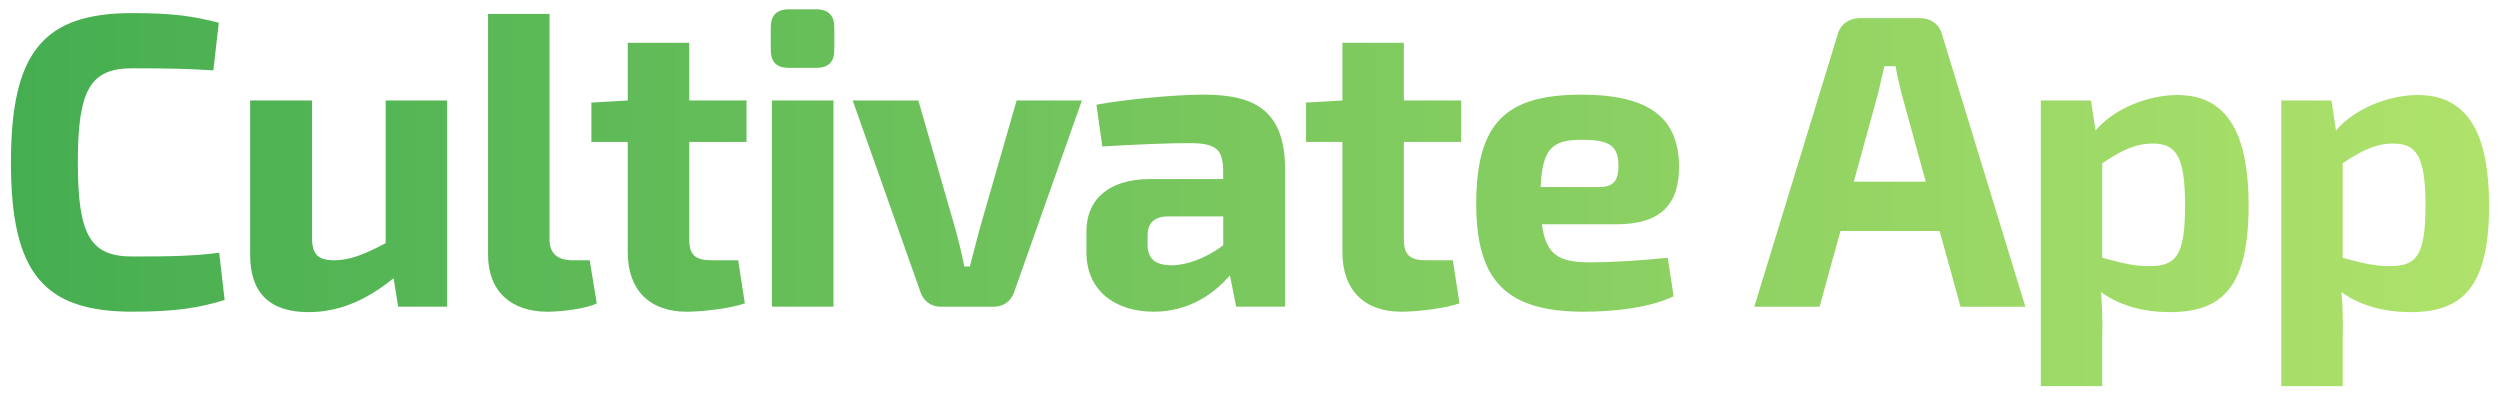 <svg xmlns="http://www.w3.org/2000/svg" xmlns:xlink="http://www.w3.org/1999/xlink" id="Capa_1" x="0px" y="0px" viewBox="0 0 708 112" style="enable-background:new 0 0 708 112;" xml:space="preserve"> <style type="text/css"> .edg1{fill:url(#SVGID_1_);} </style> <linearGradient id="SVGID_1_" gradientUnits="userSpaceOnUse" x1="3.092" y1="56" x2="704.908" y2="56"> <stop offset="0" style="stop-color:#45AE51"></stop> <stop offset="1" style="stop-color:#AFE26B"></stop> </linearGradient> <path class="edg1" d="M61.96,6.43l-1.54,13.5c-7.7-0.47-12.67-0.59-22.98-0.59c-11.84,0-15.4,6.04-15.4,26.65 c0,20.61,3.55,26.65,15.4,26.65c10.9,0,17.41-0.12,24.64-1.07l1.54,13.38c-7.58,2.37-14.45,3.32-26.17,3.32 c-25.23,0-34.35-11.13-34.35-42.28c0-31.15,9.12-42.28,34.35-42.28C48.93,3.71,54.5,4.54,61.96,6.43z M126.62,86.85h-13.86 l-1.3-8.05c-8.05,6.51-15.75,9.59-24.16,9.59c-10.9,0-16.46-5.45-16.46-16.23V28.46h17.53v38.38c-0.12,5.09,1.54,6.87,6.28,6.87 c4.26,0,8.41-1.54,14.57-4.86V28.46h17.41V86.85z M155.63,67.79c0,4.03,2.25,5.92,6.63,5.92H167l2.01,12.2 c-2.96,1.54-10.18,2.37-13.97,2.37c-10.3,0-16.82-5.8-16.82-16.11V3.95h17.41V67.79z M195.19,67.79c0,4.38,1.66,5.92,6.4,5.92h7.46 l1.89,12.2c-4.38,1.54-12.32,2.37-16.46,2.37c-10.54,0-16.7-6.16-16.7-16.82V40.19h-10.3V29.05l10.3-0.59V12.12h17.41v16.34h16.23 v11.73h-16.23V67.79z M231.19,2.64c3.44,0,5.09,1.78,5.09,5.09v6.4c0,3.43-1.66,5.09-5.09,5.09h-7.82c-3.43,0-5.09-1.66-5.09-5.09 v-6.4c0-3.32,1.66-5.09,5.09-5.09H231.19z M218.63,86.85V28.46h17.41v58.39H218.63z M287.21,82.71c-0.83,2.49-2.96,4.15-5.69,4.15 h-15.16c-2.72,0-4.86-1.66-5.68-4.15l-19.19-54.25h18.59l10.54,36.6c0.95,3.43,1.78,6.99,2.49,10.42h1.54 c0.95-3.43,1.78-6.99,2.72-10.42l10.54-36.6h18.48L287.21,82.71z M363.95,48.24v38.61h-13.86l-1.78-8.88 c-4.15,4.86-11.25,10.3-21.56,10.3c-10.9,0-19.07-5.92-19.07-16.82v-5.92c0-9.36,6.75-14.81,17.88-14.81h20.84v-2.61 c-0.12-5.92-2.13-7.58-9.59-7.58c-5.57,0-15.28,0.36-24.64,0.95l-1.66-11.84c8.53-1.54,22.27-2.84,30.44-2.84 C356.02,26.8,363.95,31.78,363.95,48.24z M324.98,69.09c0,4.15,2.13,6.04,6.87,6.04c4.03,0,9.59-1.89,14.57-5.68v-8.17h-15.75 c-4.26,0.12-5.68,2.25-5.68,5.57V69.09z M397.58,67.79c0,4.38,1.66,5.92,6.4,5.92h7.46l1.89,12.2c-4.38,1.54-12.32,2.37-16.46,2.37 c-10.54,0-16.7-6.16-16.7-16.82V40.19h-10.3V29.05l10.3-0.59V12.12h17.41v16.34h16.23v11.73h-16.23V67.79z M472.31,73l1.66,10.9 c-6.87,3.32-17.17,4.38-25.46,4.38c-22.15,0-30.44-9-30.44-30.56c0-23.1,8.53-30.91,29.73-30.91c19.9,0,27.6,6.99,27.71,20.37 c0,10.66-5.09,16.34-17.77,16.34h-21.08c1.18,8.88,4.97,10.78,13.86,10.78C455.85,74.3,464.38,73.83,472.31,73z M436.31,52.98h16.58 c4.74,0,5.45-2.72,5.45-6.04c0-5.45-2.37-7.34-9.95-7.34C439.62,39.48,436.78,41.96,436.31,52.98z M521.22,65.42l-5.92,21.44h-18.48 l23.57-76.99c0.71-2.96,3.32-4.74,6.28-4.74h17.06c3.08,0,5.57,1.78,6.28,4.74l23.57,76.99h-18.36l-5.92-21.44H521.22z M538.51,26.45c-0.59-2.49-1.3-5.21-1.66-7.7h-3.2l-1.78,7.7l-6.87,24.99h20.37L538.51,26.45z M636.81,58.19 c0,23.21-7.58,30.2-22.27,30.2c-7.11,0-14.09-1.66-19.54-5.69c0.36,4.03,0.47,8.29,0.36,12.56v14.09h-17.41v-80.9h14.21l1.3,8.53 c4.74-5.8,14.33-10.07,23.21-10.07C631.13,26.92,636.81,38.41,636.81,58.19z M618.81,58.19c0-14.09-2.61-17.53-9.12-17.53 c-5.09,0-9,2.01-14.33,5.57V73c4.62,1.19,8.29,2.37,13.26,2.37C616.08,75.37,618.81,72.76,618.81,58.19z M704.91,58.19 c0,23.21-7.58,30.2-22.27,30.2c-7.11,0-14.09-1.66-19.54-5.69c0.36,4.03,0.47,8.29,0.36,12.56v14.09h-17.41v-80.9h14.21l1.3,8.53 c4.74-5.8,14.33-10.07,23.21-10.07C699.22,26.92,704.91,38.41,704.91,58.19z M686.9,58.19c0-14.09-2.61-17.53-9.12-17.53 c-5.09,0-9,2.01-14.33,5.57V73c4.62,1.19,8.29,2.37,13.26,2.37C684.18,75.37,686.9,72.76,686.9,58.19z"></path> </svg>